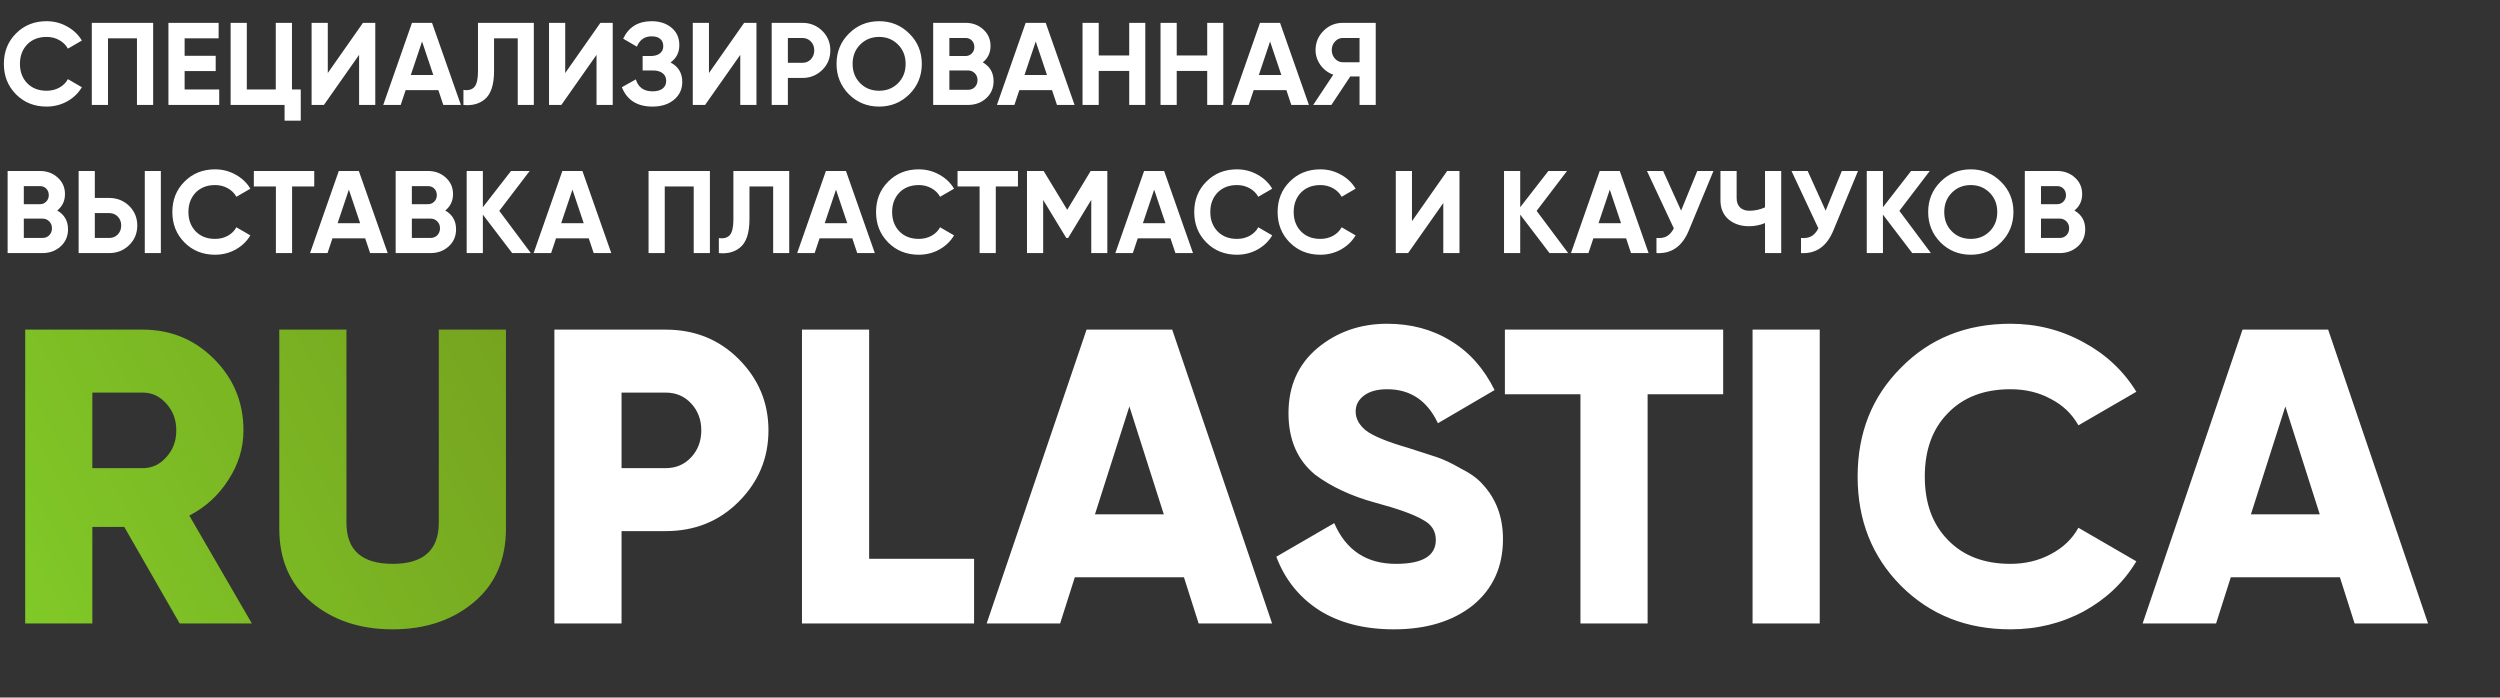 <svg width="405" height="113" viewBox="0 0 405 113" fill="none" xmlns="http://www.w3.org/2000/svg">
<rect x="0" y="0" width="405" height="113" fill="#333333" stroke="none"/>
<path d="M7.543 17.266C5.554 17.266 3.901 16.601 2.584 15.271C1.279 13.954 0.627 12.313 0.627 10.35C0.627 8.374 1.279 6.734 2.584 5.429C3.901 4.099 5.554 3.434 7.543 3.434C8.746 3.434 9.855 3.719 10.868 4.289C11.894 4.846 12.692 5.606 13.262 6.569L11.001 7.88C10.672 7.285 10.203 6.822 9.595 6.493C8.987 6.151 8.303 5.98 7.543 5.98C6.251 5.98 5.206 6.385 4.408 7.196C3.623 8.019 3.23 9.071 3.23 10.35C3.23 11.617 3.623 12.662 4.408 13.485C5.206 14.296 6.251 14.701 7.543 14.701C8.303 14.701 8.987 14.536 9.595 14.207C10.216 13.865 10.684 13.403 11.001 12.82L13.262 14.131C12.692 15.094 11.894 15.86 10.868 16.43C9.855 16.987 8.746 17.266 7.543 17.266ZM14.873 3.7H24.81V17H22.188V6.208H17.495V17H14.873V3.7ZM29.908 11.509V14.492H35.513V17H27.286V3.7H35.418V6.208H29.908V9.039H34.943V11.509H29.908ZM47.298 3.7V14.492H48.723V19.546H46.101V17H37.361V3.7H39.983V14.492H44.676V3.7H47.298ZM60.796 17H58.174V8.887L52.474 17H50.479V3.7H53.101V11.832L58.801 3.7H60.796V17ZM74.663 17H71.813L71.015 14.606H65.714L64.916 17H62.085L66.74 3.7H69.989L74.663 17ZM68.374 6.721L66.55 12.155H70.198L68.374 6.721ZM75.077 17V14.568C75.888 14.682 76.483 14.517 76.863 14.074C77.243 13.618 77.433 12.782 77.433 11.566V3.7H86.477V17H83.874V6.208H80.036V11.49C80.036 13.783 79.51 15.334 78.459 16.145C77.56 16.854 76.433 17.139 75.077 17ZM99.26 17H96.638V8.887L90.938 17H88.943V3.7H91.565V11.832L97.265 3.7H99.26V17ZM108.628 10.122C109.894 10.781 110.528 11.832 110.528 13.276C110.528 14.454 110.078 15.417 109.179 16.164C108.292 16.899 107.133 17.266 105.702 17.266C103.232 17.266 101.579 16.221 100.743 14.131L103.004 12.858C103.396 14.15 104.296 14.796 105.702 14.796C106.411 14.796 106.956 14.65 107.336 14.359C107.728 14.055 107.925 13.637 107.925 13.105C107.925 12.573 107.735 12.161 107.355 11.87C106.975 11.566 106.443 11.414 105.759 11.414H104.106V9.077H105.36C106.018 9.077 106.531 8.938 106.899 8.659C107.266 8.368 107.45 7.975 107.45 7.481C107.45 6.974 107.285 6.582 106.956 6.303C106.639 6.024 106.177 5.885 105.569 5.885C104.429 5.885 103.631 6.442 103.175 7.557L100.952 6.265C101.851 4.378 103.39 3.434 105.569 3.434C106.873 3.434 107.95 3.789 108.799 4.498C109.635 5.195 110.053 6.132 110.053 7.31C110.053 8.501 109.578 9.438 108.628 10.122ZM122.546 17H119.924V8.887L114.224 17H112.229V3.7H114.851V11.832L120.551 3.7H122.546V17ZM125.013 3.7H129.972C131.239 3.7 132.316 4.131 133.202 4.992C134.076 5.853 134.513 6.911 134.513 8.165C134.513 9.419 134.076 10.477 133.202 11.338C132.316 12.199 131.239 12.63 129.972 12.63H127.635V17H125.013V3.7ZM127.635 10.179H129.972C130.53 10.179 130.992 9.989 131.359 9.609C131.727 9.216 131.91 8.735 131.91 8.165C131.91 7.582 131.727 7.101 131.359 6.721C130.992 6.341 130.53 6.151 129.972 6.151H127.635V10.179ZM147.319 15.271C145.976 16.601 144.342 17.266 142.417 17.266C140.491 17.266 138.857 16.601 137.515 15.271C136.185 13.916 135.52 12.275 135.52 10.35C135.52 8.412 136.185 6.778 137.515 5.448C138.857 4.105 140.491 3.434 142.417 3.434C144.342 3.434 145.976 4.105 147.319 5.448C148.661 6.778 149.333 8.412 149.333 10.35C149.333 12.288 148.661 13.928 147.319 15.271ZM139.358 13.485C140.168 14.296 141.188 14.701 142.417 14.701C143.645 14.701 144.665 14.296 145.476 13.485C146.299 12.662 146.711 11.617 146.711 10.35C146.711 9.083 146.299 8.038 145.476 7.215C144.652 6.392 143.633 5.98 142.417 5.98C141.201 5.98 140.181 6.392 139.358 7.215C138.534 8.038 138.123 9.083 138.123 10.35C138.123 11.617 138.534 12.662 139.358 13.485ZM159.212 10.103C160.378 10.774 160.96 11.788 160.96 13.143C160.96 14.27 160.561 15.195 159.763 15.917C158.965 16.639 157.984 17 156.818 17H151.175V3.7H156.419C157.547 3.7 158.503 4.055 159.288 4.764C160.074 5.473 160.466 6.366 160.466 7.443C160.466 8.545 160.048 9.432 159.212 10.103ZM156.419 6.151H153.797V9.077H156.419C156.825 9.077 157.16 8.938 157.426 8.659C157.705 8.38 157.844 8.032 157.844 7.614C157.844 7.196 157.711 6.848 157.445 6.569C157.179 6.29 156.837 6.151 156.419 6.151ZM153.797 14.549H156.818C157.262 14.549 157.629 14.403 157.92 14.112C158.212 13.808 158.357 13.428 158.357 12.972C158.357 12.529 158.212 12.161 157.92 11.87C157.629 11.566 157.262 11.414 156.818 11.414H153.797V14.549ZM174.079 17H171.229L170.431 14.606H165.13L164.332 17H161.501L166.156 3.7H169.405L174.079 17ZM167.79 6.721L165.966 12.155H169.614L167.79 6.721ZM182.933 8.982V3.7H185.536V17H182.933V11.49H177.993V17H175.371V3.7H177.993V8.982H182.933ZM195.568 8.982V3.7H198.171V17H195.568V11.49H190.628V17H188.006V3.7H190.628V8.982H195.568ZM212.042 17H209.192L208.394 14.606H203.093L202.295 17H199.464L204.119 3.7H207.368L212.042 17ZM205.753 6.721L203.929 12.155H207.577L205.753 6.721ZM217.548 3.7H222.868V17H220.246V12.383H218.745L215.686 17H212.741L215.99 12.098C215.141 11.794 214.451 11.275 213.919 10.54C213.387 9.805 213.121 8.995 213.121 8.108C213.121 6.892 213.552 5.853 214.413 4.992C215.274 4.131 216.319 3.7 217.548 3.7ZM217.548 10.084H220.246V6.151H217.548C217.054 6.151 216.63 6.341 216.275 6.721C215.92 7.101 215.743 7.563 215.743 8.108C215.743 8.653 215.92 9.121 216.275 9.514C216.63 9.894 217.054 10.084 217.548 10.084ZM9.272 34.103C10.437 34.774 11.02 35.788 11.02 37.143C11.02 38.27 10.621 39.195 9.823 39.917C9.025 40.639 8.043 41 6.878 41H1.235V27.7H6.479C7.606 27.7 8.563 28.055 9.348 28.764C10.133 29.473 10.526 30.366 10.526 31.443C10.526 32.545 10.108 33.432 9.272 34.103ZM6.479 30.151H3.857V33.077H6.479C6.884 33.077 7.22 32.938 7.486 32.659C7.765 32.38 7.904 32.032 7.904 31.614C7.904 31.196 7.771 30.848 7.505 30.569C7.239 30.29 6.897 30.151 6.479 30.151ZM3.857 38.549H6.878C7.321 38.549 7.689 38.403 7.98 38.112C8.271 37.808 8.417 37.428 8.417 36.972C8.417 36.529 8.271 36.161 7.98 35.87C7.689 35.566 7.321 35.414 6.878 35.414H3.857V38.549ZM17.698 41H12.739V27.7H15.361V32.07H17.698C18.965 32.07 20.041 32.501 20.928 33.362C21.802 34.223 22.239 35.281 22.239 36.535C22.239 37.789 21.802 38.847 20.928 39.708C20.041 40.569 18.965 41 17.698 41ZM26.058 41H23.455V27.7H26.058V41ZM15.361 34.521V38.549H17.698C18.255 38.549 18.718 38.359 19.085 37.979C19.452 37.599 19.636 37.118 19.636 36.535C19.636 35.952 19.452 35.471 19.085 35.091C18.718 34.711 18.255 34.521 17.698 34.521H15.361ZM34.837 41.266C32.848 41.266 31.195 40.601 29.878 39.271C28.573 37.954 27.921 36.313 27.921 34.35C27.921 32.374 28.573 30.734 29.878 29.429C31.195 28.099 32.848 27.434 34.837 27.434C36.04 27.434 37.149 27.719 38.162 28.289C39.188 28.846 39.986 29.606 40.556 30.569L38.295 31.88C37.966 31.285 37.497 30.822 36.889 30.493C36.281 30.151 35.597 29.98 34.837 29.98C33.545 29.98 32.5 30.385 31.702 31.196C30.917 32.019 30.524 33.071 30.524 34.35C30.524 35.617 30.917 36.662 31.702 37.485C32.5 38.296 33.545 38.701 34.837 38.701C35.597 38.701 36.281 38.536 36.889 38.207C37.51 37.865 37.978 37.403 38.295 36.82L40.556 38.131C39.986 39.094 39.188 39.86 38.162 40.43C37.149 40.987 36.04 41.266 34.837 41.266ZM41.123 27.7H50.908V30.208H47.317V41H44.695V30.208H41.123V27.7ZM62.807 41H59.957L59.159 38.606H53.858L53.06 41H50.229L54.884 27.7H58.133L62.807 41ZM56.518 30.721L54.694 36.155H58.342L56.518 30.721ZM72.135 34.103C73.301 34.774 73.883 35.788 73.883 37.143C73.883 38.27 73.484 39.195 72.686 39.917C71.888 40.639 70.907 41 69.741 41H64.098V27.7H69.342C70.47 27.7 71.426 28.055 72.211 28.764C72.997 29.473 73.389 30.366 73.389 31.443C73.389 32.545 72.971 33.432 72.135 34.103ZM69.342 30.151H66.72V33.077H69.342C69.748 33.077 70.083 32.938 70.349 32.659C70.628 32.38 70.767 32.032 70.767 31.614C70.767 31.196 70.634 30.848 70.368 30.569C70.102 30.29 69.76 30.151 69.342 30.151ZM66.72 38.549H69.741C70.185 38.549 70.552 38.403 70.843 38.112C71.135 37.808 71.28 37.428 71.28 36.972C71.28 36.529 71.135 36.161 70.843 35.87C70.552 35.566 70.185 35.414 69.741 35.414H66.72V38.549ZM80.884 34.16L85.995 41H82.974L78.224 34.768V41H75.602V27.7H78.224V33.571L82.784 27.7H85.805L80.884 34.16ZM99.026 41H96.176L95.378 38.606H90.077L89.279 41H86.448L91.103 27.7H94.352L99.026 41ZM92.737 30.721L90.913 36.155H94.561L92.737 30.721ZM105.067 27.7H115.004V41H112.382V30.208H107.689V41H105.067V27.7ZM116.454 41V38.568C117.265 38.682 117.86 38.517 118.24 38.074C118.62 37.618 118.81 36.782 118.81 35.566V27.7H127.854V41H125.251V30.208H121.413V35.49C121.413 37.783 120.887 39.334 119.836 40.145C118.937 40.854 117.809 41.139 116.454 41ZM141.72 41H138.87L138.072 38.606H132.771L131.973 41H129.142L133.797 27.7H137.046L141.72 41ZM135.431 30.721L133.607 36.155H137.255L135.431 30.721ZM148.837 41.266C146.848 41.266 145.195 40.601 143.878 39.271C142.573 37.954 141.921 36.313 141.921 34.35C141.921 32.374 142.573 30.734 143.878 29.429C145.195 28.099 146.848 27.434 148.837 27.434C150.04 27.434 151.149 27.719 152.162 28.289C153.188 28.846 153.986 29.606 154.556 30.569L152.295 31.88C151.966 31.285 151.497 30.822 150.889 30.493C150.281 30.151 149.597 29.98 148.837 29.98C147.545 29.98 146.5 30.385 145.702 31.196C144.917 32.019 144.524 33.071 144.524 34.35C144.524 35.617 144.917 36.662 145.702 37.485C146.5 38.296 147.545 38.701 148.837 38.701C149.597 38.701 150.281 38.536 150.889 38.207C151.51 37.865 151.978 37.403 152.295 36.82L154.556 38.131C153.986 39.094 153.188 39.86 152.162 40.43C151.149 40.987 150.04 41.266 148.837 41.266ZM155.123 27.7H164.908V30.208H161.317V41H158.695V30.208H155.123V27.7ZM176.689 27.7H179.387V41H176.784V32.374L173.041 38.549H172.737L168.994 32.393V41H166.372V27.7H169.07L172.889 33.989L176.689 27.7ZM193.265 41H190.415L189.617 38.606H184.316L183.518 41H180.687L185.342 27.7H188.591L193.265 41ZM186.976 30.721L185.152 36.155H188.8L186.976 30.721ZM200.382 41.266C198.393 41.266 196.74 40.601 195.423 39.271C194.118 37.954 193.466 36.313 193.466 34.35C193.466 32.374 194.118 30.734 195.423 29.429C196.74 28.099 198.393 27.434 200.382 27.434C201.585 27.434 202.694 27.719 203.707 28.289C204.733 28.846 205.531 29.606 206.101 30.569L203.84 31.88C203.511 31.285 203.042 30.822 202.434 30.493C201.826 30.151 201.142 29.98 200.382 29.98C199.09 29.98 198.045 30.385 197.247 31.196C196.462 32.019 196.069 33.071 196.069 34.35C196.069 35.617 196.462 36.662 197.247 37.485C198.045 38.296 199.09 38.701 200.382 38.701C201.142 38.701 201.826 38.536 202.434 38.207C203.055 37.865 203.523 37.403 203.84 36.82L206.101 38.131C205.531 39.094 204.733 39.86 203.707 40.43C202.694 40.987 201.585 41.266 200.382 41.266ZM213.89 41.266C211.901 41.266 210.248 40.601 208.931 39.271C207.626 37.954 206.974 36.313 206.974 34.35C206.974 32.374 207.626 30.734 208.931 29.429C210.248 28.099 211.901 27.434 213.89 27.434C215.093 27.434 216.201 27.719 217.215 28.289C218.241 28.846 219.039 29.606 219.609 30.569L217.348 31.88C217.018 31.285 216.55 30.822 215.942 30.493C215.334 30.151 214.65 29.98 213.89 29.98C212.598 29.98 211.553 30.385 210.755 31.196C209.969 32.019 209.577 33.071 209.577 34.35C209.577 35.617 209.969 36.662 210.755 37.485C211.553 38.296 212.598 38.701 213.89 38.701C214.65 38.701 215.334 38.536 215.942 38.207C216.562 37.865 217.031 37.403 217.348 36.82L219.609 38.131C219.039 39.094 218.241 39.86 217.215 40.43C216.201 40.987 215.093 41.266 213.89 41.266ZM236.435 41H233.813V32.887L228.113 41H226.118V27.7H228.74V35.832L234.44 27.7H236.435V41ZM248.934 34.16L254.045 41H251.024L246.274 34.768V41H243.652V27.7H246.274V33.571L250.834 27.7H253.855L248.934 34.16ZM267.075 41H264.225L263.427 38.606H258.126L257.328 41H254.497L259.152 27.7H262.401L267.075 41ZM260.786 30.721L258.962 36.155H262.61L260.786 30.721ZM272.337 34.122L274.959 27.7H277.581L273.591 37.333C272.527 39.917 270.779 41.139 268.347 41V38.549C269.044 38.612 269.607 38.517 270.038 38.264C270.481 38.011 270.855 37.586 271.159 36.991L266.808 27.7H269.43L272.337 34.122ZM285.934 33.59V27.7H288.556V41H285.934V36.136C285.123 36.478 284.255 36.649 283.331 36.649C282.001 36.649 280.892 36.275 280.006 35.528C279.144 34.768 278.714 33.742 278.714 32.45V27.7H281.336V32.108C281.336 32.741 281.519 33.242 281.887 33.609C282.267 33.964 282.767 34.141 283.388 34.141C284.287 34.141 285.136 33.957 285.934 33.59ZM295.753 34.122L298.375 27.7H300.997L297.007 37.333C295.943 39.917 294.195 41.139 291.763 41V38.549C292.46 38.612 293.023 38.517 293.454 38.264C293.897 38.011 294.271 37.586 294.575 36.991L290.224 27.7H292.846L295.753 34.122ZM307.697 34.16L312.808 41H309.787L305.037 34.768V41H302.415V27.7H305.037V33.571L309.597 27.7H312.618L307.697 34.16ZM324.163 39.271C322.821 40.601 321.187 41.266 319.261 41.266C317.336 41.266 315.702 40.601 314.359 39.271C313.029 37.916 312.364 36.275 312.364 34.35C312.364 32.412 313.029 30.778 314.359 29.448C315.702 28.105 317.336 27.434 319.261 27.434C321.187 27.434 322.821 28.105 324.163 29.448C325.506 30.778 326.177 32.412 326.177 34.35C326.177 36.288 325.506 37.928 324.163 39.271ZM316.202 37.485C317.013 38.296 318.033 38.701 319.261 38.701C320.49 38.701 321.51 38.296 322.32 37.485C323.144 36.662 323.555 35.617 323.555 34.35C323.555 33.083 323.144 32.038 322.32 31.215C321.497 30.392 320.477 29.98 319.261 29.98C318.045 29.98 317.026 30.392 316.202 31.215C315.379 32.038 314.967 33.083 314.967 34.35C314.967 35.617 315.379 36.662 316.202 37.485ZM336.057 34.103C337.222 34.774 337.805 35.788 337.805 37.143C337.805 38.27 337.406 39.195 336.608 39.917C335.81 40.639 334.828 41 333.663 41H328.02V27.7H333.264C334.391 27.7 335.348 28.055 336.133 28.764C336.918 29.473 337.311 30.366 337.311 31.443C337.311 32.545 336.893 33.432 336.057 34.103ZM333.264 30.151H330.642V33.077H333.264C333.669 33.077 334.005 32.938 334.271 32.659C334.55 32.38 334.689 32.032 334.689 31.614C334.689 31.196 334.556 30.848 334.29 30.569C334.024 30.29 333.682 30.151 333.264 30.151ZM330.642 38.549H333.663C334.106 38.549 334.474 38.403 334.765 38.112C335.056 37.808 335.202 37.428 335.202 36.972C335.202 36.529 335.056 36.161 334.765 35.87C334.474 35.566 334.106 35.414 333.663 35.414H330.642V38.549Z" fill="white"/>
<path d="M40.8 101H29.104L20.128 85.36H14.96V101H4.08V53.4H23.12C27.653 53.4 31.507 54.987 34.68 58.16C37.853 61.333 39.44 65.187 39.44 69.72C39.44 72.576 38.624 75.251 36.992 77.744C35.405 80.237 33.297 82.164 30.668 83.524L40.8 101ZM23.12 63.6H14.96V75.84H23.12C24.616 75.84 25.885 75.251 26.928 74.072C28.016 72.893 28.56 71.443 28.56 69.72C28.56 67.997 28.016 66.547 26.928 65.368C25.885 64.189 24.616 63.6 23.12 63.6ZM45.244 85.632V53.4H56.124V84.68C56.124 89.123 58.617 91.344 63.604 91.344C68.591 91.344 71.084 89.123 71.084 84.68V53.4H81.964V85.632C81.964 90.664 80.241 94.631 76.796 97.532C73.305 100.479 68.908 101.952 63.604 101.952C58.3 101.952 53.903 100.479 50.412 97.532C46.967 94.631 45.244 90.664 45.244 85.632Z" fill="url(#paint0_linear_2172_89)"/>
<path d="M89.811 53.4H107.83C112.545 53.4 116.489 54.987 119.662 58.16C122.881 61.379 124.49 65.232 124.49 69.72C124.49 74.208 122.881 78.061 119.662 81.28C116.489 84.453 112.545 86.04 107.83 86.04H100.69V101H89.811V53.4ZM100.69 75.84H107.83C109.508 75.84 110.89 75.251 111.978 74.072C113.066 72.893 113.61 71.443 113.61 69.72C113.61 67.997 113.066 66.547 111.978 65.368C110.89 64.189 109.508 63.6 107.83 63.6H100.69V75.84ZM140.8 53.4V90.528H157.8V101H129.92V53.4H140.8ZM206.08 101H194.18L191.8 93.52H174.12L171.74 101H159.84L176.024 53.4H189.896L206.08 101ZM182.96 65.844L177.384 83.32H188.536L182.96 65.844ZM225.803 101.952C221.043 101.952 217.031 100.932 213.767 98.892C210.503 96.807 208.168 93.905 206.763 90.188L216.147 84.748C218.051 89.145 221.383 91.344 226.143 91.344C230.449 91.344 232.603 90.052 232.603 87.468C232.603 86.017 231.9 84.929 230.495 84.204C229.044 83.343 226.46 82.413 222.743 81.416C218.935 80.373 215.716 78.877 213.087 76.928C210.185 74.571 208.735 71.239 208.735 66.932C208.735 62.535 210.299 59.021 213.427 56.392C216.6 53.763 220.363 52.448 224.715 52.448C228.613 52.448 232.059 53.377 235.051 55.236C238.043 57.049 240.4 59.701 242.123 63.192L232.943 68.564C231.22 64.892 228.477 63.056 224.715 63.056C223.128 63.056 221.881 63.396 220.975 64.076C220.068 64.756 219.615 65.617 219.615 66.66C219.615 67.793 220.159 68.813 221.247 69.72C222.425 70.627 224.737 71.579 228.183 72.576L232.603 74.004C233.736 74.367 235.051 74.979 236.547 75.84C238.179 76.656 239.403 77.54 240.219 78.492C242.395 80.849 243.482 83.796 243.482 87.332C243.482 91.82 241.851 95.401 238.587 98.076C235.323 100.66 231.061 101.952 225.803 101.952ZM243.793 53.4H279.153V63.872H266.913V101H256.033V63.872H243.793V53.4ZM283.916 101V53.4H294.796V101H283.916ZM325.687 101.952C318.569 101.952 312.653 99.595 307.939 94.88C303.269 90.165 300.935 84.272 300.935 77.2C300.935 70.128 303.269 64.257 307.939 59.588C312.608 54.828 318.524 52.448 325.687 52.448C329.948 52.448 333.892 53.445 337.519 55.44C341.145 57.389 344.001 60.064 346.087 63.464L336.703 68.904C335.66 67.045 334.164 65.617 332.215 64.62C330.311 63.577 328.135 63.056 325.687 63.056C321.425 63.056 318.048 64.348 315.555 66.932C313.061 69.471 311.815 72.893 311.815 77.2C311.815 81.507 313.061 84.929 315.555 87.468C318.048 90.052 321.425 91.344 325.687 91.344C328.089 91.344 330.265 90.823 332.215 89.78C334.209 88.737 335.705 87.309 336.703 85.496L346.087 90.936C344.047 94.336 341.213 97.033 337.587 99.028C333.96 100.977 329.993 101.952 325.687 101.952ZM393.345 101H381.445L379.065 93.52H361.385L359.005 101H347.105L363.289 53.4H377.161L393.345 101ZM370.225 65.844L364.649 83.32H375.801L370.225 65.844Z" fill="white"/>
<defs>
<linearGradient id="paint0_linear_2172_89" x1="1.36244e-06" y1="108.228" x2="87.586" y2="62.021" gradientUnits="userSpaceOnUse">
<stop stop-color="#81CC28"/>
<stop offset="1" stop-color="#76A31F"/>
</linearGradient>
</defs>
</svg>
